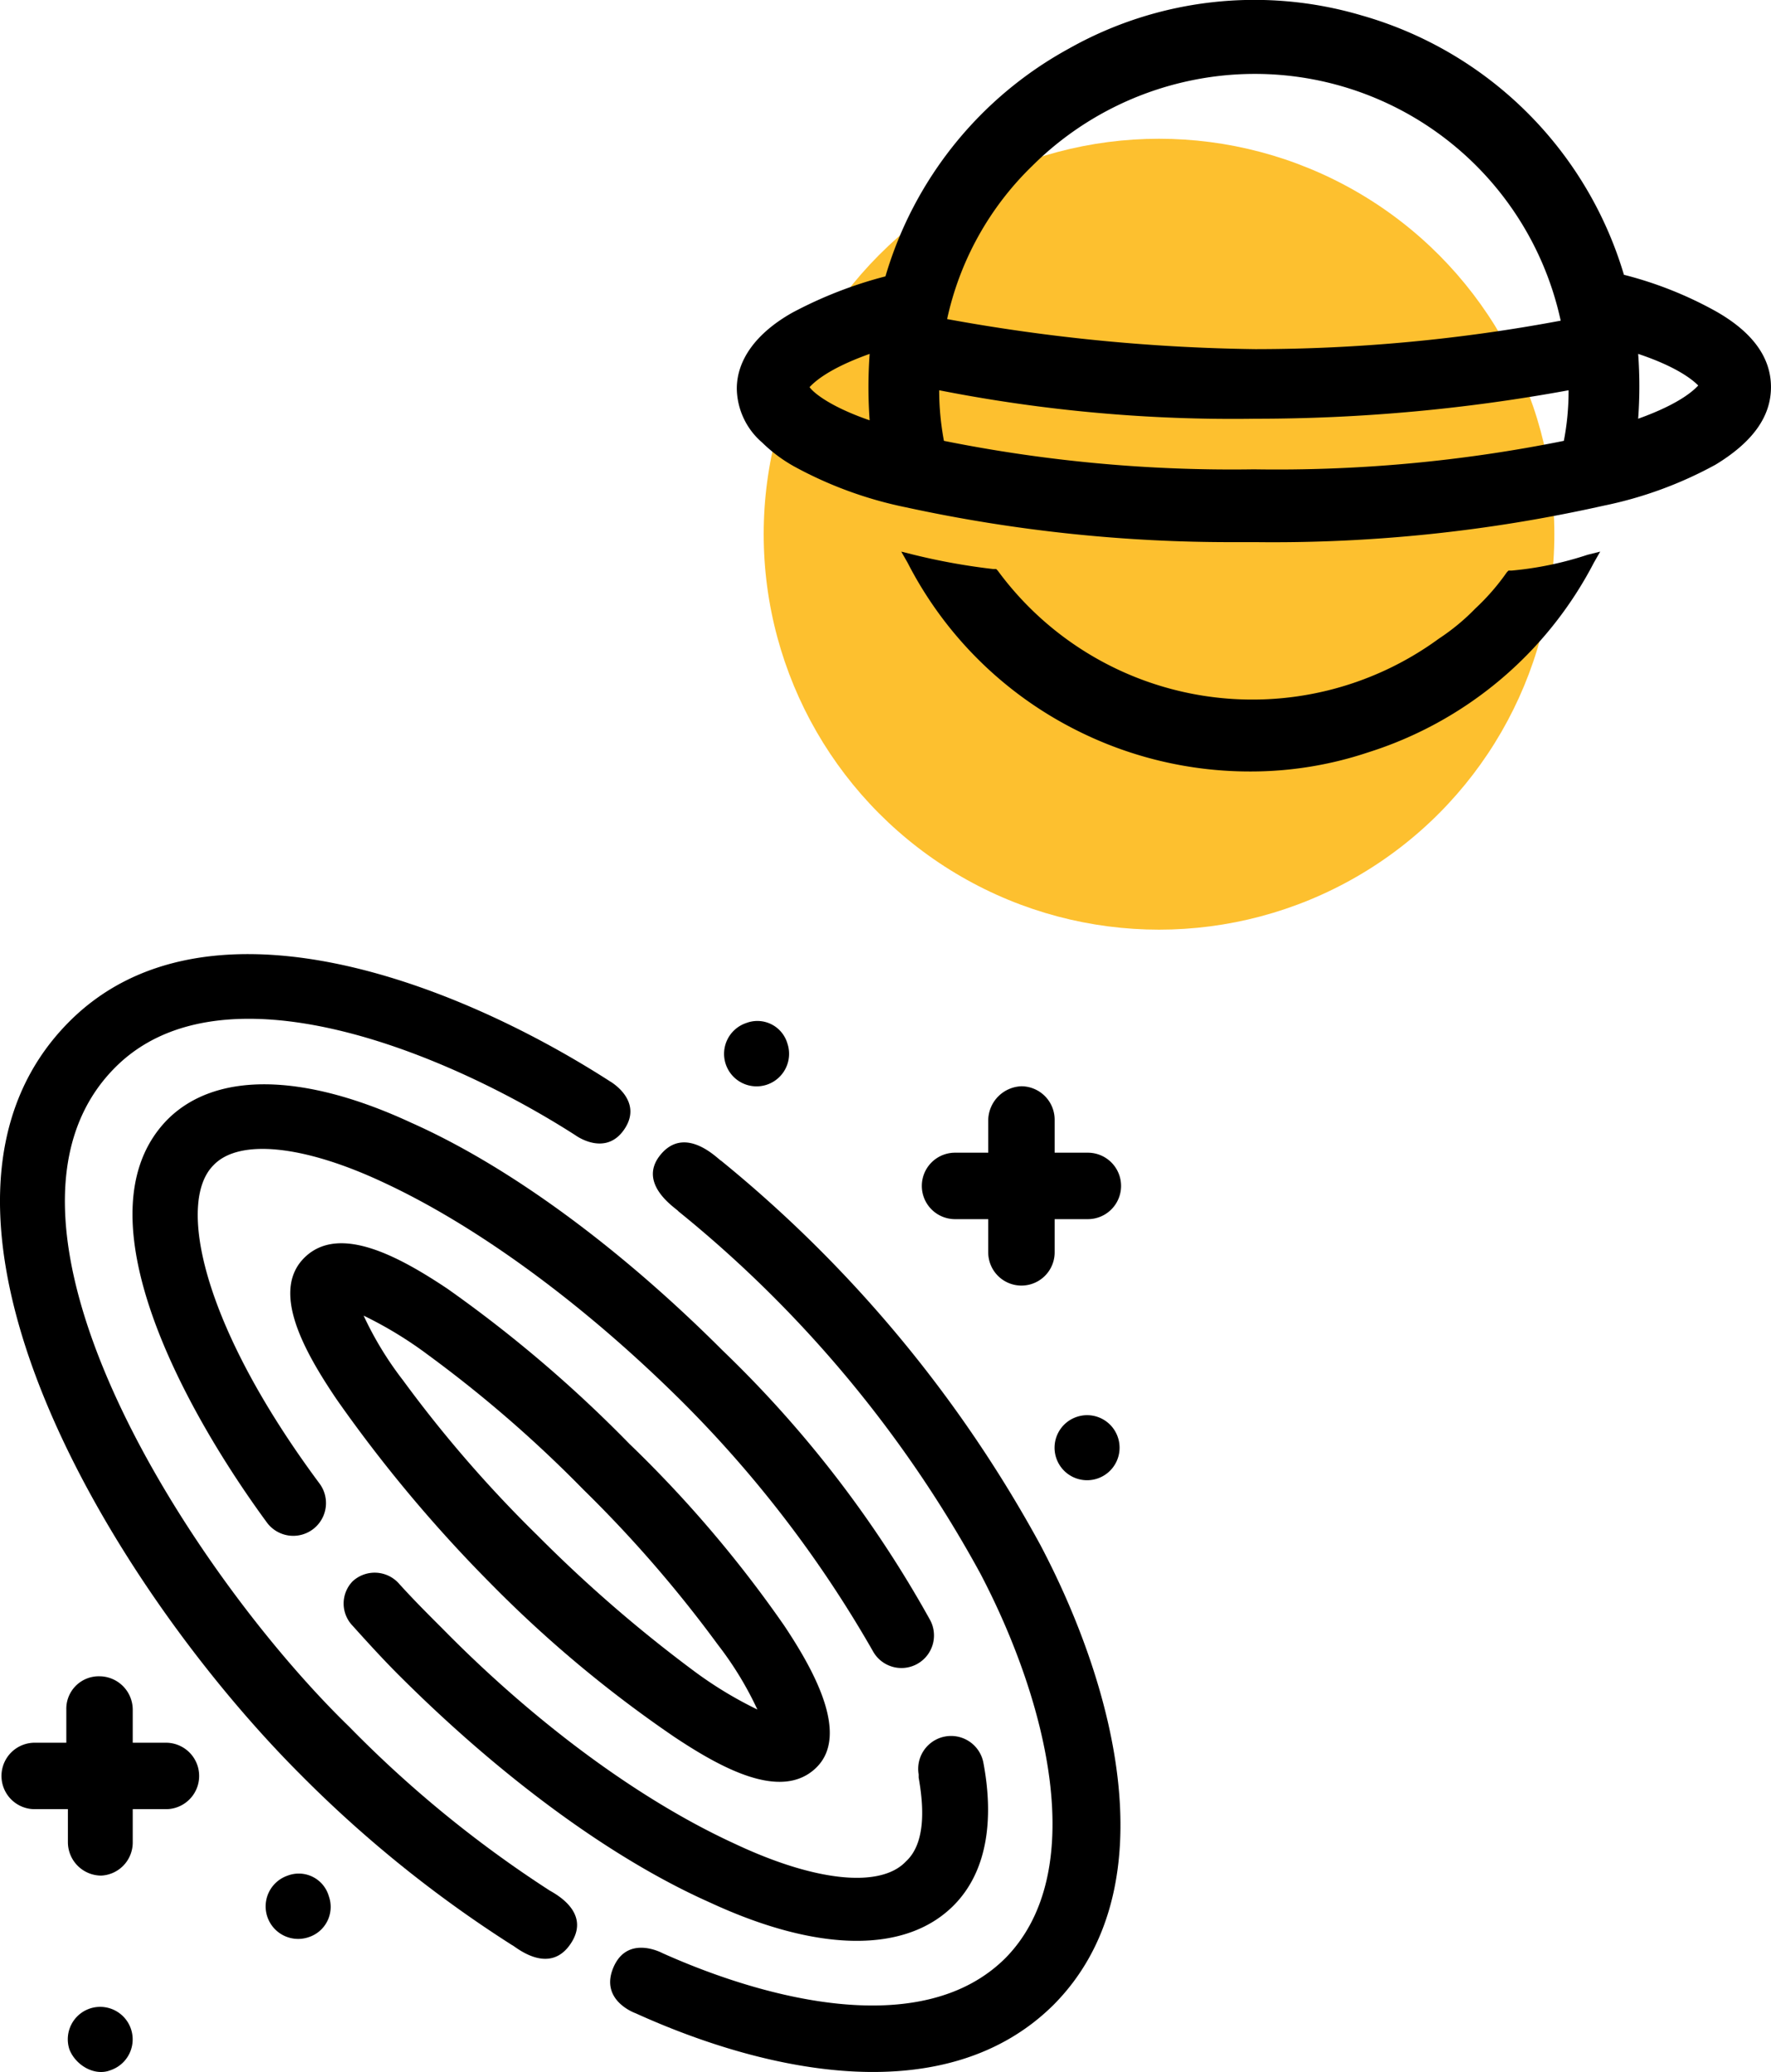 <?xml version="1.0" encoding="UTF-8"?><svg xmlns="http://www.w3.org/2000/svg" width="217.122" height="253.943" viewBox="0 0 217.122 253.943"><defs><style>.a{fill:#fdc02f;}</style></defs><g transform="translate(-0.006 0.472)"><g transform="translate(0.006 -0.472)"><circle class="a" cx="48.467" cy="48.467" r="48.467" transform="translate(93.627 17.006)"/><path d="M52.179,73.981c-.194,0-4.265-4.459-7.367-.775s2.133,6.785,2.133,6.979a148.571,148.571,0,0,1,37.029,44.4c8.336,15.9,13.377,36.641,3.1,47.11-10.081,10.081-29.08,5.234-42.07-.582,0,0-4.265-2.326-6.01,1.745s2.714,5.622,2.714,5.622c16.673,7.561,38.192,11.826,51.182-.969,14.152-14.153,7.755-38.774-1.551-56.416A158.5,158.5,0,0,0,52.179,73.981Z" transform="translate(36.213 68.265)"/><path d="M8.524,68.094c-22.877,22.877,5.041,69.018,28.3,92.282a149.937,149.937,0,0,0,25.979,20.938c.194,0,4.459,3.877,7.173-.194s-2.52-6.4-2.714-6.592A142.7,142.7,0,0,1,42.839,154.56c-19.193-18.611-47.5-62.038-28.693-80.844,13.183-13.183,40.713-1.745,56.416,8.336,0,0,3.684,2.714,6.01-.775s-1.745-5.816-1.745-5.816C55.247,62.859,25,51.615,8.524,68.094Z" transform="translate(-0.006 57.092)"/><path d="M22.829,105.447c1.745,1.939,3.684,4.071,5.622,6.01,12.408,12.408,25.979,22.489,38.192,27.917,13.377,6.2,24.04,6.2,29.856.388,4.459-4.459,4.847-11.244,3.684-17.448a4.032,4.032,0,0,0-7.949,1.357v.388c.582,3.3.969,7.949-1.551,10.275-3.1,3.3-11.051,2.52-20.938-2.133-11.438-5.234-24.234-14.54-35.866-26.366-1.939-1.939-3.684-3.684-5.428-5.622a3.984,3.984,0,0,0-5.622-.194,3.921,3.921,0,0,0,0,5.428Z" transform="translate(20.392 93.797)"/><path d="M75.106,106.316a144.188,144.188,0,0,1,24.04,31.213,3.992,3.992,0,1,0,6.979-3.877,139.867,139.867,0,0,0-25.4-32.958C68.32,88.286,54.749,78.205,42.536,72.777c-13.377-6.2-24.04-6.2-29.856-.388C1.241,84.021,15.2,108.643,24.893,121.826a4.013,4.013,0,1,0,6.4-4.847C16.751,97.4,13.843,82.47,18.3,78.011c3.1-3.3,11.051-2.52,20.938,2.133,11.244,5.234,24.04,14.54,35.866,26.172Z" transform="translate(7.859 64.816)"/><path d="M65.349,138.561c5.816,3.877,13.183,7.949,17.448,3.877s-.388-12.214-3.877-17.448a148.176,148.176,0,0,0-19-22.3,160.354,160.354,0,0,0-22.3-19c-5.816-3.877-13.183-7.949-17.448-3.877s-.194,11.438,3.877,17.448a172.579,172.579,0,0,0,18.805,22.489,150.21,150.21,0,0,0,22.489,18.805ZM32.2,94.941a41.5,41.5,0,0,1-4.847-7.949A48.458,48.458,0,0,1,35.3,91.839a154.444,154.444,0,0,1,19,16.479,154.444,154.444,0,0,1,16.479,19,41.5,41.5,0,0,1,4.847,7.949,48.458,48.458,0,0,1-7.949-4.847,170.212,170.212,0,0,1-19-16.479,154.445,154.445,0,0,1-16.479-19Z" transform="translate(17.227 74.253)"/><path d="M48.537,64.317a3.985,3.985,0,1,0,5.041,2.52,3.831,3.831,0,0,0-5.041-2.52Z" transform="translate(42.957 61.063)"/><path d="M19.537,118.217a3.985,3.985,0,0,0,2.52,7.561,3.9,3.9,0,0,0,2.52-5.041,3.831,3.831,0,0,0-5.041-2.52Z" transform="translate(15.735 111.659)"/><path d="M7.037,126.617a3.974,3.974,0,0,0-2.52,5.041c.775,1.939,3.1,3.3,5.041,2.52h0a3.985,3.985,0,0,0-2.52-7.561Z" transform="translate(4.002 119.544)"/><path d="M69.437,89.217a3.985,3.985,0,1,0,5.041,2.52A3.974,3.974,0,0,0,69.437,89.217Z" transform="translate(62.576 84.436)"/><path d="M66.443,72.271v4.071H62.371a4.071,4.071,0,1,0,0,8.143h4.071v4.071a4.071,4.071,0,1,0,8.143,0V84.485h4.071a4.071,4.071,0,0,0,0-8.143H74.585V72.271A4.1,4.1,0,0,0,70.514,68.2,4.226,4.226,0,0,0,66.443,72.271Z" transform="translate(54.714 64.934)"/><path d="M16.191,125.856v-4.071h4.071a4.071,4.071,0,1,0,0-8.143H16.191v-4.071A4.1,4.1,0,0,0,12.12,105.5a3.976,3.976,0,0,0-4.071,4.071v4.071H4.171a4.071,4.071,0,0,0,0,8.143H8.243v4.071a4.1,4.1,0,0,0,4.071,4.071,4.06,4.06,0,0,0,3.877-4.071Z" transform="translate(0.082 99.948)"/><g transform="translate(90.331)"><path d="M131.834,36.726h-.388l-.194.194a27.8,27.8,0,0,1-3.877,4.459,26.472,26.472,0,0,1-4.459,3.684,38.734,38.734,0,0,1-54.09-8.336l-.194-.194h-.388a77.811,77.811,0,0,1-9.693-1.745L57,34.4l.775,1.357A46.928,46.928,0,0,0,78.132,56.113a47.2,47.2,0,0,0,21.713,5.234,45.37,45.37,0,0,0,14.346-2.326,47.138,47.138,0,0,0,27.723-23.264l.775-1.357-1.551.388A41.429,41.429,0,0,1,131.834,36.726Z" transform="translate(-36.838 33.206)"/><path d="M166.605,37.666a46.913,46.913,0,0,0-11.244-4.459A46.942,46.942,0,0,0,123.179,1.412,46.317,46.317,0,0,0,87.313,5.484,46.84,46.84,0,0,0,64.824,33.4,51.78,51.78,0,0,0,53.385,37.86c-4.459,2.52-6.785,5.816-6.785,9.306a8.877,8.877,0,0,0,3.1,6.592,18.436,18.436,0,0,0,3.877,2.908,48.857,48.857,0,0,0,13.765,5.041,187.441,187.441,0,0,0,40.325,4.265h2.52a185.361,185.361,0,0,0,42.651-4.459,48.857,48.857,0,0,0,13.765-5.041c4.459-2.714,6.785-5.816,6.785-9.5S171.064,40.186,166.605,37.666Zm-9.5,5.234c5.234,1.745,6.979,3.49,7.367,3.877-.388.388-1.939,2.133-7.367,4.071A54.368,54.368,0,0,0,157.106,42.9ZM72.385,38.635A37.082,37.082,0,0,1,82.854,19.83h0A38.735,38.735,0,0,1,102.435,9.361a38.368,38.368,0,0,1,45.172,29.468,203.65,203.65,0,0,1-37.417,3.49A224.992,224.992,0,0,1,72.385,38.635Zm76.191,8.724a32.086,32.086,0,0,1-.582,6.2,177.761,177.761,0,0,1-38,3.49h0a178.914,178.914,0,0,1-38-3.49,33.6,33.6,0,0,1-.582-6.2,186.2,186.2,0,0,0,38.774,3.49A212.577,212.577,0,0,0,148.576,47.36Zm-85.69,3.684c-5.041-1.745-6.979-3.49-7.367-4.071.388-.388,1.939-2.133,7.367-4.071A57.07,57.07,0,0,0,62.885,51.043Z" transform="translate(-46.6 0.472)"/></g></g></g></svg>